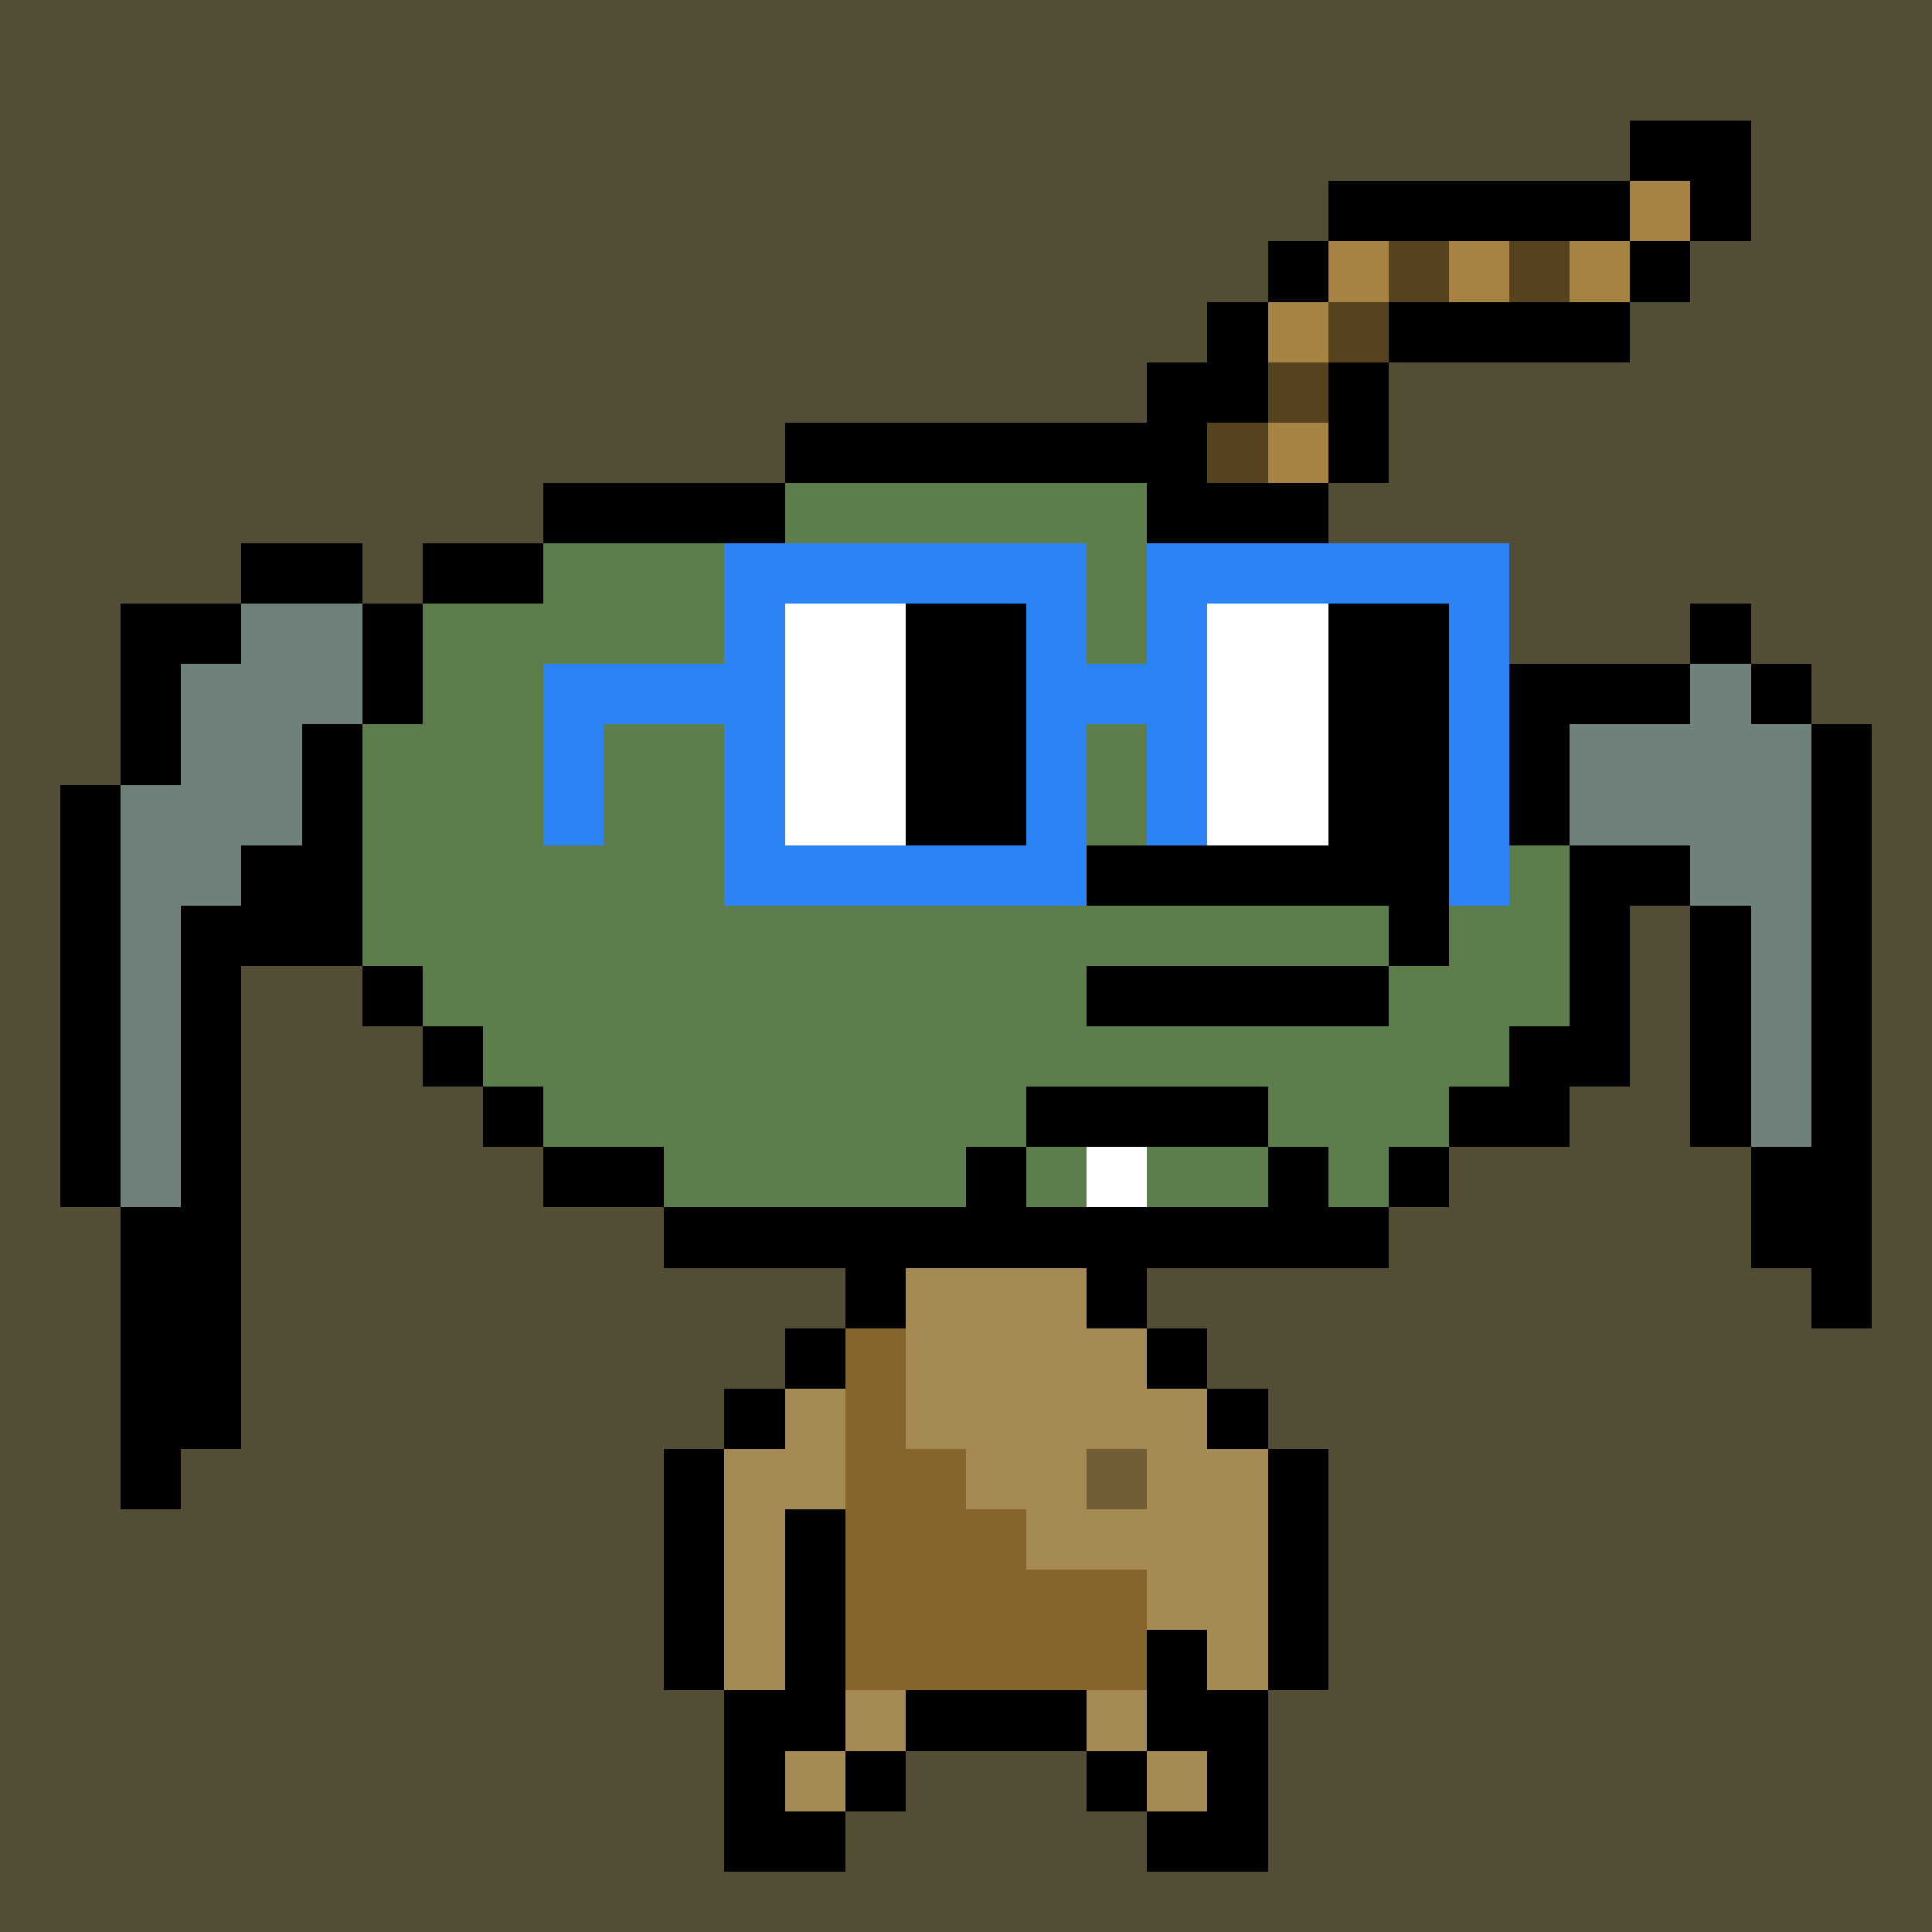 <svg width="320" height="320" viewBox="0 0 320 320" xmlns="http://www.w3.org/2000/svg" shape-rendering="crispEdges"><rect width="100%" height="100%" fill="#544D36" /><rect width="10" height="10" x="140" y="210" fill="#000000" /><rect width="30" height="10" x="150" y="210" fill="#a68a54" /><rect width="10" height="10" x="180" y="210" fill="#000000" /><rect width="10" height="10" x="130" y="220" fill="#000000" /><rect width="10" height="10" x="140" y="220" fill="#85652c" /><rect width="40" height="10" x="150" y="220" fill="#a68a54" /><rect width="10" height="10" x="190" y="220" fill="#000000" /><rect width="10" height="10" x="120" y="230" fill="#000000" /><rect width="10" height="10" x="130" y="230" fill="#a68a54" /><rect width="10" height="10" x="140" y="230" fill="#85652c" /><rect width="50" height="10" x="150" y="230" fill="#a68a54" /><rect width="10" height="10" x="200" y="230" fill="#000000" /><rect width="10" height="10" x="110" y="240" fill="#000000" /><rect width="20" height="10" x="120" y="240" fill="#a68a54" /><rect width="20" height="10" x="140" y="240" fill="#85652c" /><rect width="20" height="10" x="160" y="240" fill="#a68a54" /><rect width="10" height="10" x="180" y="240" fill="#715d36" /><rect width="20" height="10" x="190" y="240" fill="#a68a54" /><rect width="10" height="10" x="210" y="240" fill="#000000" /><rect width="10" height="10" x="110" y="250" fill="#000000" /><rect width="10" height="10" x="120" y="250" fill="#a68a54" /><rect width="10" height="10" x="130" y="250" fill="#000000" /><rect width="30" height="10" x="140" y="250" fill="#85652c" /><rect width="40" height="10" x="170" y="250" fill="#a68a54" /><rect width="10" height="10" x="210" y="250" fill="#000000" /><rect width="10" height="10" x="110" y="260" fill="#000000" /><rect width="10" height="10" x="120" y="260" fill="#a68a54" /><rect width="10" height="10" x="130" y="260" fill="#000000" /><rect width="50" height="10" x="140" y="260" fill="#85652c" /><rect width="20" height="10" x="190" y="260" fill="#a68a54" /><rect width="10" height="10" x="210" y="260" fill="#000000" /><rect width="10" height="10" x="110" y="270" fill="#000000" /><rect width="10" height="10" x="120" y="270" fill="#a68a54" /><rect width="10" height="10" x="130" y="270" fill="#000000" /><rect width="50" height="10" x="140" y="270" fill="#85652c" /><rect width="10" height="10" x="190" y="270" fill="#000000" /><rect width="10" height="10" x="200" y="270" fill="#a68a54" /><rect width="10" height="10" x="210" y="270" fill="#000000" /><rect width="20" height="10" x="120" y="280" fill="#000000" /><rect width="10" height="10" x="140" y="280" fill="#a68a54" /><rect width="30" height="10" x="150" y="280" fill="#000000" /><rect width="10" height="10" x="180" y="280" fill="#a68a54" /><rect width="20" height="10" x="190" y="280" fill="#000000" /><rect width="10" height="10" x="120" y="290" fill="#000000" /><rect width="10" height="10" x="130" y="290" fill="#a68a54" /><rect width="10" height="10" x="140" y="290" fill="#000000" /><rect width="10" height="10" x="180" y="290" fill="#000000" /><rect width="10" height="10" x="190" y="290" fill="#a68a54" /><rect width="10" height="10" x="200" y="290" fill="#000000" /><rect width="20" height="10" x="120" y="300" fill="#000000" /><rect width="20" height="10" x="190" y="300" fill="#000000" /><rect width="20" height="10" x="40" y="90" fill="#000000" /><rect width="60" height="10" x="100" y="90" fill="#000000" /><rect width="20" height="10" x="20" y="100" fill="#000000" /><rect width="20" height="10" x="40" y="100" fill="#6f8279" /><rect width="40" height="10" x="60" y="100" fill="#000000" /><rect width="60" height="10" x="100" y="100" fill="#6f8279" /><rect width="80" height="10" x="160" y="100" fill="#000000" /><rect width="10" height="10" x="280" y="100" fill="#000000" /><rect width="10" height="10" x="20" y="110" fill="#000000" /><rect width="210" height="10" x="30" y="110" fill="#6f8279" /><rect width="40" height="10" x="240" y="110" fill="#000000" /><rect width="10" height="10" x="280" y="110" fill="#6f8279" /><rect width="10" height="10" x="290" y="110" fill="#000000" /><rect width="10" height="10" x="20" y="120" fill="#000000" /><rect width="40" height="10" x="30" y="120" fill="#6f8279" /><rect width="70" height="10" x="70" y="120" fill="#000000" /><rect width="160" height="10" x="140" y="120" fill="#6f8279" /><rect width="10" height="10" x="300" y="120" fill="#000000" /><rect width="10" height="10" x="10" y="130" fill="#000000" /><rect width="30" height="10" x="20" y="130" fill="#6f8279" /><rect width="20" height="10" x="50" y="130" fill="#000000" /><rect width="90" height="10" x="140" y="130" fill="#000000" /><rect width="20" height="10" x="230" y="130" fill="#6f8279" /><rect width="10" height="10" x="250" y="130" fill="#000000" /><rect width="40" height="10" x="260" y="130" fill="#6f8279" /><rect width="10" height="10" x="300" y="130" fill="#000000" /><rect width="10" height="10" x="10" y="140" fill="#000000" /><rect width="20" height="10" x="20" y="140" fill="#6f8279" /><rect width="10" height="10" x="40" y="140" fill="#000000" /><rect width="30" height="10" x="220" y="140" fill="#000000" /><rect width="20" height="10" x="260" y="140" fill="#000000" /><rect width="20" height="10" x="280" y="140" fill="#6f8279" /><rect width="10" height="10" x="300" y="140" fill="#000000" /><rect width="10" height="10" x="10" y="150" fill="#000000" /><rect width="10" height="10" x="20" y="150" fill="#6f8279" /><rect width="20" height="10" x="30" y="150" fill="#000000" /><rect width="10" height="10" x="280" y="150" fill="#000000" /><rect width="10" height="10" x="290" y="150" fill="#6f8279" /><rect width="10" height="10" x="300" y="150" fill="#000000" /><rect width="10" height="10" x="10" y="160" fill="#000000" /><rect width="10" height="10" x="20" y="160" fill="#6f8279" /><rect width="10" height="10" x="30" y="160" fill="#000000" /><rect width="10" height="10" x="280" y="160" fill="#000000" /><rect width="10" height="10" x="290" y="160" fill="#6f8279" /><rect width="10" height="10" x="300" y="160" fill="#000000" /><rect width="10" height="10" x="10" y="170" fill="#000000" /><rect width="10" height="10" x="20" y="170" fill="#6f8279" /><rect width="10" height="10" x="30" y="170" fill="#000000" /><rect width="10" height="10" x="280" y="170" fill="#000000" /><rect width="10" height="10" x="290" y="170" fill="#6f8279" /><rect width="10" height="10" x="300" y="170" fill="#000000" /><rect width="10" height="10" x="10" y="180" fill="#000000" /><rect width="10" height="10" x="20" y="180" fill="#6f8279" /><rect width="10" height="10" x="30" y="180" fill="#000000" /><rect width="10" height="10" x="280" y="180" fill="#000000" /><rect width="10" height="10" x="290" y="180" fill="#6f8279" /><rect width="10" height="10" x="300" y="180" fill="#000000" /><rect width="10" height="10" x="10" y="190" fill="#000000" /><rect width="10" height="10" x="20" y="190" fill="#6f8279" /><rect width="10" height="10" x="30" y="190" fill="#000000" /><rect width="20" height="10" x="290" y="190" fill="#000000" /><rect width="20" height="10" x="20" y="200" fill="#000000" /><rect width="20" height="10" x="290" y="200" fill="#000000" /><rect width="20" height="10" x="20" y="210" fill="#000000" /><rect width="10" height="10" x="300" y="210" fill="#000000" /><rect width="20" height="10" x="20" y="220" fill="#000000" /><rect width="20" height="10" x="20" y="230" fill="#000000" /><rect width="10" height="10" x="20" y="240" fill="#000000" /><rect width="20" height="10" x="270" y="20" fill="#000000" /><rect width="50" height="10" x="220" y="30" fill="#000000" /><rect width="10" height="10" x="270" y="30" fill="#a68342" /><rect width="10" height="10" x="280" y="30" fill="#000000" /><rect width="10" height="10" x="210" y="40" fill="#000000" /><rect width="10" height="10" x="220" y="40" fill="#a68342" /><rect width="10" height="10" x="230" y="40" fill="#56431d" /><rect width="10" height="10" x="240" y="40" fill="#a68342" /><rect width="10" height="10" x="250" y="40" fill="#56431d" /><rect width="10" height="10" x="260" y="40" fill="#a68342" /><rect width="10" height="10" x="270" y="40" fill="#000000" /><rect width="10" height="10" x="200" y="50" fill="#000000" /><rect width="10" height="10" x="210" y="50" fill="#a68342" /><rect width="10" height="10" x="220" y="50" fill="#56431d" /><rect width="40" height="10" x="230" y="50" fill="#000000" /><rect width="20" height="10" x="190" y="60" fill="#000000" /><rect width="10" height="10" x="210" y="60" fill="#56431d" /><rect width="10" height="10" x="220" y="60" fill="#000000" /><rect width="70" height="10" x="130" y="70" fill="#000000" /><rect width="10" height="10" x="200" y="70" fill="#56431d" /><rect width="10" height="10" x="210" y="70" fill="#a68342" /><rect width="10" height="10" x="220" y="70" fill="#000000" /><rect width="40" height="10" x="90" y="80" fill="#000000" /><rect width="60" height="10" x="130" y="80" fill="#5d7d4a" /><rect width="30" height="10" x="190" y="80" fill="#000000" /><rect width="20" height="10" x="70" y="90" fill="#000000" /><rect width="130" height="10" x="90" y="90" fill="#5d7d4a" /><rect width="20" height="10" x="220" y="90" fill="#000000" /><rect width="10" height="10" x="60" y="100" fill="#000000" /><rect width="170" height="10" x="70" y="100" fill="#5d7d4a" /><rect width="10" height="10" x="240" y="100" fill="#000000" /><rect width="10" height="10" x="60" y="110" fill="#000000" /><rect width="180" height="10" x="70" y="110" fill="#5d7d4a" /><rect width="10" height="10" x="250" y="110" fill="#000000" /><rect width="10" height="10" x="50" y="120" fill="#000000" /><rect width="190" height="10" x="60" y="120" fill="#5d7d4a" /><rect width="10" height="10" x="250" y="120" fill="#000000" /><rect width="10" height="10" x="50" y="130" fill="#000000" /><rect width="190" height="10" x="60" y="130" fill="#5d7d4a" /><rect width="10" height="10" x="250" y="130" fill="#000000" /><rect width="10" height="10" x="50" y="140" fill="#000000" /><rect width="200" height="10" x="60" y="140" fill="#5d7d4a" /><rect width="10" height="10" x="260" y="140" fill="#000000" /><rect width="10" height="10" x="50" y="150" fill="#000000" /><rect width="200" height="10" x="60" y="150" fill="#5d7d4a" /><rect width="10" height="10" x="260" y="150" fill="#000000" /><rect width="10" height="10" x="60" y="160" fill="#000000" /><rect width="190" height="10" x="70" y="160" fill="#5d7d4a" /><rect width="10" height="10" x="260" y="160" fill="#000000" /><rect width="10" height="10" x="70" y="170" fill="#000000" /><rect width="170" height="10" x="80" y="170" fill="#5d7d4a" /><rect width="20" height="10" x="250" y="170" fill="#000000" /><rect width="10" height="10" x="80" y="180" fill="#000000" /><rect width="150" height="10" x="90" y="180" fill="#5d7d4a" /><rect width="20" height="10" x="240" y="180" fill="#000000" /><rect width="20" height="10" x="90" y="190" fill="#000000" /><rect width="120" height="10" x="110" y="190" fill="#5d7d4a" /><rect width="10" height="10" x="230" y="190" fill="#000000" /><rect width="120" height="10" x="110" y="200" fill="#000000" /><rect width="60" height="10" x="120" y="90" fill="#2b83f6" /><rect width="60" height="10" x="190" y="90" fill="#2b83f6" /><rect width="10" height="10" x="120" y="100" fill="#2b83f6" /><rect width="20" height="10" x="130" y="100" fill="#ffffff" /><rect width="20" height="10" x="150" y="100" fill="#000000" /><rect width="10" height="10" x="170" y="100" fill="#2b83f6" /><rect width="10" height="10" x="190" y="100" fill="#2b83f6" /><rect width="20" height="10" x="200" y="100" fill="#ffffff" /><rect width="20" height="10" x="220" y="100" fill="#000000" /><rect width="10" height="10" x="240" y="100" fill="#2b83f6" /><rect width="40" height="10" x="90" y="110" fill="#2b83f6" /><rect width="20" height="10" x="130" y="110" fill="#ffffff" /><rect width="20" height="10" x="150" y="110" fill="#000000" /><rect width="30" height="10" x="170" y="110" fill="#2b83f6" /><rect width="20" height="10" x="200" y="110" fill="#ffffff" /><rect width="20" height="10" x="220" y="110" fill="#000000" /><rect width="10" height="10" x="240" y="110" fill="#2b83f6" /><rect width="10" height="10" x="90" y="120" fill="#2b83f6" /><rect width="10" height="10" x="120" y="120" fill="#2b83f6" /><rect width="20" height="10" x="130" y="120" fill="#ffffff" /><rect width="20" height="10" x="150" y="120" fill="#000000" /><rect width="10" height="10" x="170" y="120" fill="#2b83f6" /><rect width="10" height="10" x="190" y="120" fill="#2b83f6" /><rect width="20" height="10" x="200" y="120" fill="#ffffff" /><rect width="20" height="10" x="220" y="120" fill="#000000" /><rect width="10" height="10" x="240" y="120" fill="#2b83f6" /><rect width="10" height="10" x="90" y="130" fill="#2b83f6" /><rect width="10" height="10" x="120" y="130" fill="#2b83f6" /><rect width="20" height="10" x="130" y="130" fill="#ffffff" /><rect width="20" height="10" x="150" y="130" fill="#000000" /><rect width="10" height="10" x="170" y="130" fill="#2b83f6" /><rect width="10" height="10" x="190" y="130" fill="#2b83f6" /><rect width="20" height="10" x="200" y="130" fill="#ffffff" /><rect width="20" height="10" x="220" y="130" fill="#000000" /><rect width="10" height="10" x="240" y="130" fill="#2b83f6" /><rect width="60" height="10" x="120" y="140" fill="#2b83f6" /><rect width="60" height="10" x="190" y="140" fill="#2b83f6" /><rect width="60" height="10" x="180" y="140" fill="#000000" /><rect width="10" height="10" x="230" y="150" fill="#000000" /><rect width="50" height="10" x="180" y="160" fill="#000000" /><rect width="40" height="10" x="170" y="180" fill="#000000" /><rect width="10" height="10" x="160" y="190" fill="#000000" /><rect width="10" height="10" x="180" y="190" fill="#ffffff" /><rect width="10" height="10" x="210" y="190" fill="#000000" /></svg>